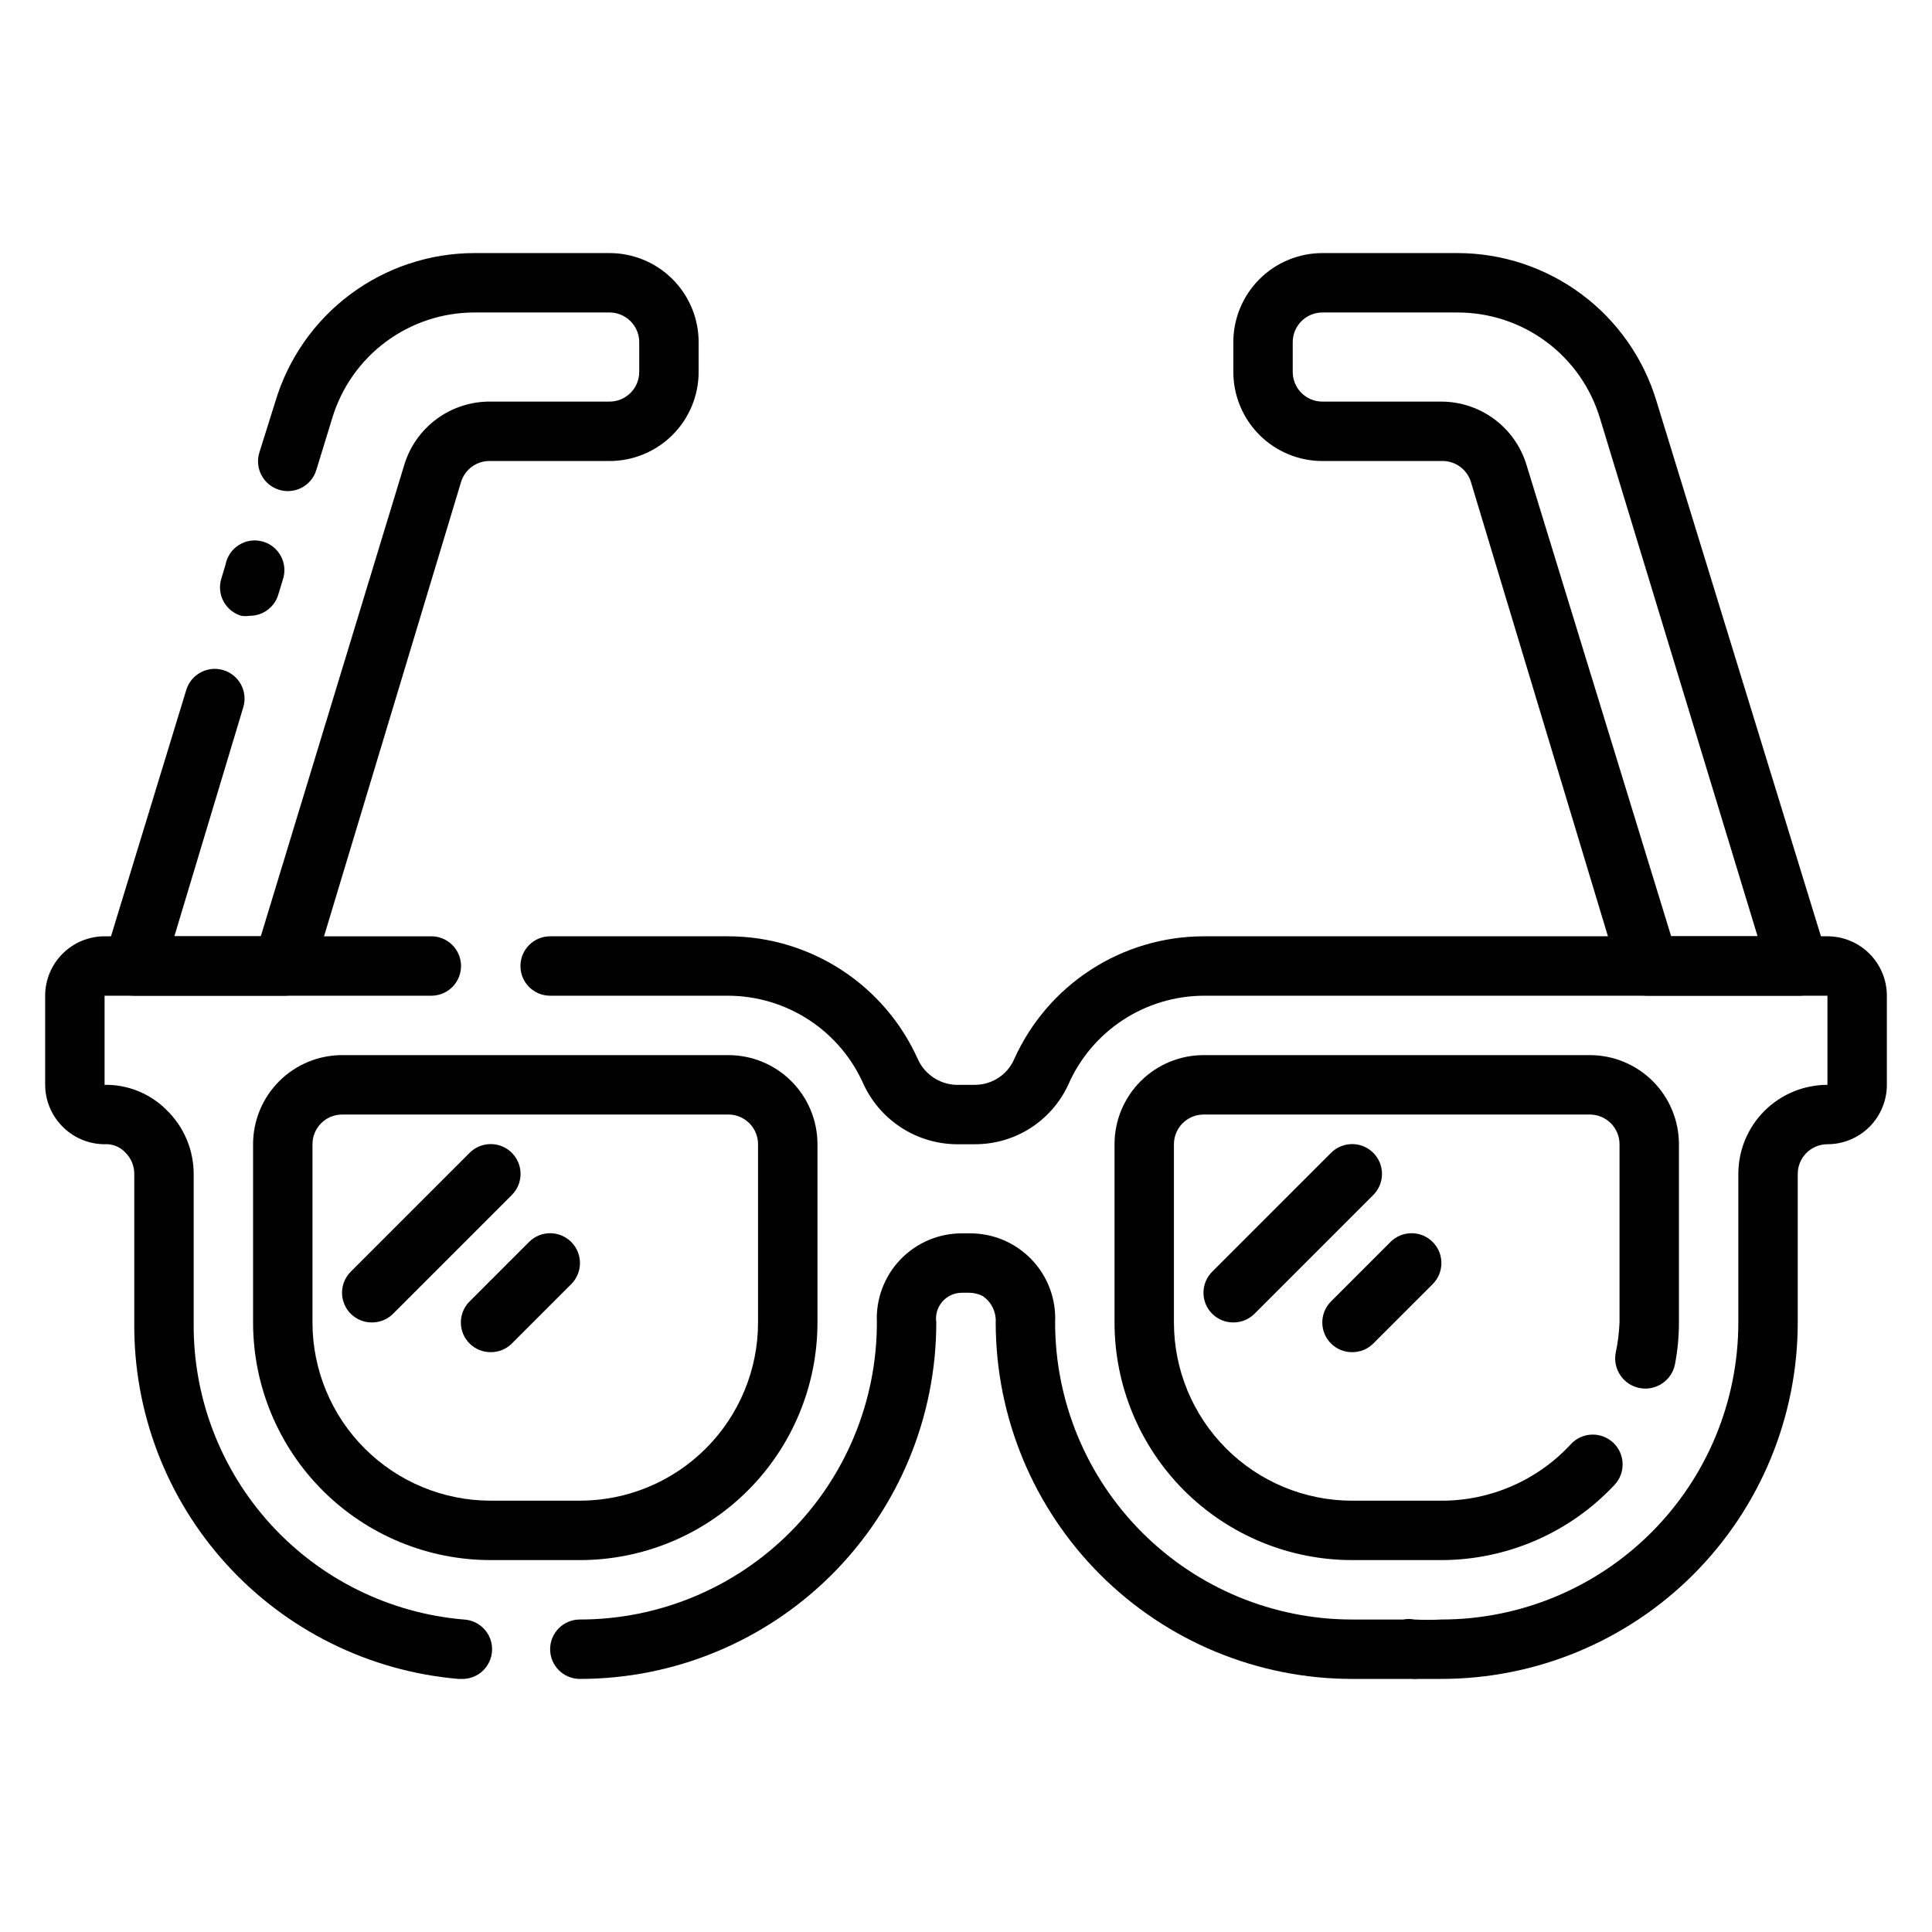 <?xml version="1.0" encoding="UTF-8"?>
<!-- Uploaded to: SVG Find, www.svgfind.com, Generator: SVG Find Mixer Tools -->
<svg fill="#000000" width="800px" height="800px" version="1.1" viewBox="144 144 512 512" xmlns="http://www.w3.org/2000/svg">
 <g>
  <path d="m266.18 588.93h-0.711c-23.586-2.023-45.535-12.879-61.461-30.395-15.926-17.516-24.648-40.398-24.422-64.07v-39.359c0.012-2.129-0.84-4.176-2.363-5.668-1.406-1.531-3.434-2.344-5.508-2.203-4.016-0.016-7.875-1.562-10.785-4.328-3.152-2.965-4.945-7.09-4.961-11.414v-23.617c0-4.176 1.66-8.18 4.613-11.133s6.957-4.613 11.133-4.613h86.59c4.348 0 7.875 3.527 7.875 7.875s-3.527 7.871-7.875 7.871h-86.59v23.617c6.164-0.102 12.105 2.312 16.453 6.691 4.574 4.441 7.156 10.547 7.16 16.922v39.359c-0.207 19.73 7.051 38.812 20.324 53.414 13.27 14.598 31.574 23.641 51.234 25.309 4.348 0.195 7.715 3.879 7.516 8.227-0.195 4.348-3.875 7.711-8.223 7.516z"/>
  <path d="m525.95 588.93h-6.062 0.004c-0.602 0.078-1.211 0.078-1.812 0h-15.742c-25.055 0-49.082-9.949-66.797-27.668-17.715-17.715-27.668-41.742-27.668-66.797 0.168-2.781-1.148-5.449-3.465-7.004-1.074-0.551-2.258-0.848-3.465-0.867h-1.891 0.004c-2.023-0.047-3.961 0.805-5.297 2.324-1.336 1.516-1.934 3.551-1.633 5.547 0 25.055-9.949 49.082-27.668 66.797-17.715 17.719-41.742 27.668-66.793 27.668-4.348 0-7.875-3.523-7.875-7.871 0-4.348 3.527-7.871 7.875-7.871 20.875 0 40.898-8.293 55.66-23.059 14.766-14.762 23.059-34.785 23.059-55.664-0.305-6.184 1.957-12.223 6.246-16.691 4.289-4.469 10.23-6.973 16.426-6.922h1.891-0.004c6.195-0.051 12.137 2.453 16.426 6.922 4.293 4.469 6.551 10.508 6.246 16.691 0 20.879 8.297 40.902 23.059 55.664 14.762 14.766 34.785 23.059 55.664 23.059h13.539c0.961-0.184 1.949-0.184 2.914 0 2.383 0.121 4.777 0.121 7.16 0 20.879 0 40.902-8.293 55.664-23.059 14.766-14.762 23.059-34.785 23.059-55.664v-39.359c0-6.262 2.488-12.27 6.918-16.699 4.426-4.426 10.434-6.914 16.699-6.914v-23.617h-165.31c-7.629 0.035-15.086 2.285-21.457 6.477-6.371 4.191-11.391 10.148-14.441 17.141-2.184 4.711-5.672 8.699-10.055 11.492-4.379 2.789-9.469 4.266-14.664 4.25h-4.016c-5.305 0.113-10.531-1.316-15.043-4.109-4.512-2.793-8.117-6.836-10.383-11.633-3.051-6.992-8.066-12.949-14.441-17.141-6.371-4.191-13.824-6.441-21.453-6.477h-47.234c-4.348 0-7.871-3.523-7.871-7.871s3.523-7.875 7.871-7.875h47.234c10.621 0.016 21.012 3.098 29.922 8.879 8.91 5.785 15.961 14.02 20.301 23.711 1.961 4.32 6.363 7.004 11.098 6.773h4.016c4.5 0.004 8.578-2.652 10.391-6.773 4.34-9.691 11.391-17.926 20.301-23.711 8.91-5.781 19.301-8.863 29.926-8.879h165.31c4.172 0 8.18 1.66 11.133 4.613 2.949 2.953 4.609 6.957 4.609 11.133v23.617c0 4.176-1.66 8.18-4.609 11.133-2.953 2.949-6.961 4.609-11.133 4.609-4.348 0-7.875 3.523-7.875 7.871v39.359c0 25.055-9.953 49.082-27.668 66.797-17.715 17.719-41.742 27.668-66.797 27.668z"/>
  <path d="m297.66 557.44h-23.617c-16.703 0-32.723-6.633-44.531-18.445-11.812-11.809-18.445-27.828-18.445-44.531v-47.23c0-6.262 2.488-12.27 6.918-16.699 4.426-4.43 10.434-6.918 16.699-6.918h102.34c6.262 0 12.27 2.488 16.699 6.918 4.426 4.43 6.914 10.438 6.914 16.699v47.23c0 16.703-6.633 32.723-18.445 44.531-11.809 11.812-27.828 18.445-44.527 18.445zm-62.977-118.08c-4.348 0-7.875 3.523-7.875 7.871v47.23c0 12.527 4.977 24.543 13.836 33.398 8.855 8.859 20.871 13.836 33.398 13.836h23.617c12.523 0 24.539-4.977 33.395-13.836 8.859-8.855 13.836-20.871 13.836-33.398v-47.23c0-2.086-0.828-4.09-2.305-5.566-1.477-1.477-3.481-2.305-5.566-2.305z"/>
  <path d="m525.95 557.44h-23.613c-16.703 0-32.723-6.633-44.531-18.445-11.812-11.809-18.445-27.828-18.445-44.531v-47.23c0-6.262 2.488-12.27 6.918-16.699 4.426-4.43 10.434-6.918 16.699-6.918h102.34c6.262 0 12.27 2.488 16.699 6.918 4.426 4.43 6.914 10.438 6.914 16.699v47.23c0.008 3.672-0.336 7.336-1.023 10.945-0.781 4.348-4.941 7.234-9.289 6.453-4.348-0.781-7.234-4.941-6.453-9.289 0.57-2.668 0.914-5.379 1.023-8.109v-47.23c0-2.086-0.828-4.09-2.305-5.566-1.477-1.477-3.481-2.305-5.566-2.305h-102.34c-4.348 0-7.875 3.523-7.875 7.871v47.23c0 12.527 4.977 24.543 13.836 33.398 8.855 8.859 20.871 13.836 33.398 13.836h23.617-0.004c13.031 0.039 25.484-5.387 34.324-14.957 2.957-3.219 7.961-3.43 11.18-0.473 3.215 2.957 3.426 7.961 0.469 11.18-11.895 12.738-28.539 19.977-45.973 19.992z"/>
  <path d="m210.2 307.19c-0.758 0.109-1.523 0.109-2.281 0-2.008-0.602-3.695-1.977-4.684-3.824-0.992-1.848-1.203-4.012-0.59-6.016l1.102-3.621c0.379-2.164 1.645-4.07 3.492-5.258 1.848-1.188 4.109-1.551 6.234-1s3.926 1.965 4.961 3.902c1.039 1.934 1.223 4.215 0.504 6.293l-1.102 3.621c-0.898 3.481-4.043 5.91-7.637 5.902z"/>
  <path d="m218.94 407.87h-39.359c-2.492-0.02-4.828-1.215-6.297-3.227-1.598-1.93-2.18-4.5-1.574-6.93l21.648-70.848c1.258-4.172 5.664-6.535 9.84-5.273 4.172 1.262 6.535 5.664 5.273 9.84l-18.262 60.691h22.906l38.023-124.93-0.004 0.004c1.484-4.902 4.523-9.188 8.656-12.211 4.129-3.023 9.133-4.625 14.254-4.559h31.488c2.086 0 4.09-0.828 5.566-2.305 1.477-1.477 2.305-3.481 2.305-5.566v-7.871c0-2.09-0.828-4.09-2.305-5.566-1.477-1.477-3.481-2.309-5.566-2.309h-35.82c-8.426 0.004-16.633 2.715-23.406 7.731-6.773 5.016-11.758 12.074-14.219 20.137l-4.25 13.855h-0.004c-1.258 4.176-5.664 6.535-9.84 5.273-4.172-1.258-6.535-5.664-5.273-9.84l4.25-13.539c3.387-11.359 10.352-21.328 19.852-28.418 9.5-7.09 21.035-10.93 32.891-10.941h35.82c6.262 0 12.27 2.488 16.699 6.918 4.43 4.426 6.914 10.434 6.914 16.699v7.871c0 6.262-2.484 12.27-6.914 16.699-4.43 4.43-10.438 6.918-16.699 6.918h-31.488c-3.594-0.156-6.832 2.144-7.871 5.586l-39.363 130.52c-1.039 3.441-4.277 5.742-7.871 5.59z"/>
  <path d="m620.41 407.87h-39.359c-3.594 0.152-6.832-2.148-7.871-5.59l-39.359-130.52c-1.039-3.441-4.281-5.742-7.875-5.586h-31.488c-6.262 0-12.27-2.488-16.695-6.918-4.43-4.43-6.918-10.438-6.918-16.699v-7.871c0-6.266 2.488-12.273 6.918-16.699 4.426-4.43 10.434-6.918 16.695-6.918h35.82c11.855 0.012 23.391 3.852 32.891 10.941 9.504 7.09 16.465 17.059 19.852 28.418l45.266 147.29c0.719 2.402 0.25 5.004-1.262 7.008-1.551 2.074-4.023 3.25-6.613 3.148zm-33.535-15.742h22.906l-41.797-137.37c-2.453-8.086-7.441-15.172-14.234-20.207-6.789-5.031-15.02-7.746-23.473-7.738h-35.82c-4.348 0-7.871 3.527-7.871 7.875v7.871c0 2.086 0.832 4.09 2.305 5.566 1.477 1.477 3.481 2.305 5.566 2.305h31.488c5.066 0.004 10 1.633 14.066 4.652 4.07 3.019 7.059 7.266 8.527 12.117z"/>
  <path d="m242.56 494.46c-2.094 0.016-4.106-0.809-5.59-2.281-1.488-1.477-2.328-3.488-2.328-5.59 0-2.098 0.84-4.109 2.328-5.59l31.488-31.488c3.086-3.086 8.09-3.086 11.18 0 3.086 3.09 3.086 8.094 0 11.18l-31.488 31.488c-1.488 1.473-3.496 2.297-5.59 2.281z"/>
  <path d="m274.05 502.34c-2.094 0.012-4.106-0.809-5.59-2.285-1.492-1.477-2.328-3.488-2.328-5.59 0-2.098 0.836-4.109 2.328-5.586l15.742-15.742v-0.004c3.09-3.086 8.094-3.086 11.18 0 3.086 3.086 3.086 8.094 0 11.18l-15.742 15.742c-1.488 1.477-3.5 2.297-5.59 2.285z"/>
  <path d="m470.85 494.46c-2.094 0.016-4.106-0.809-5.59-2.281-1.492-1.477-2.328-3.488-2.328-5.59 0-2.098 0.836-4.109 2.328-5.59l31.488-31.488c3.086-3.086 8.09-3.086 11.18 0 3.086 3.09 3.086 8.094 0 11.18l-31.488 31.488c-1.488 1.473-3.5 2.297-5.59 2.281z"/>
  <path d="m502.34 502.34c-2.094 0.012-4.106-0.809-5.59-2.285-1.492-1.477-2.328-3.488-2.328-5.59 0-2.098 0.836-4.109 2.328-5.586l15.742-15.742v-0.004c3.09-3.086 8.094-3.086 11.18 0 3.086 3.086 3.086 8.094 0 11.18l-15.742 15.742c-1.488 1.477-3.5 2.297-5.59 2.285z"/>
 </g>
</svg>